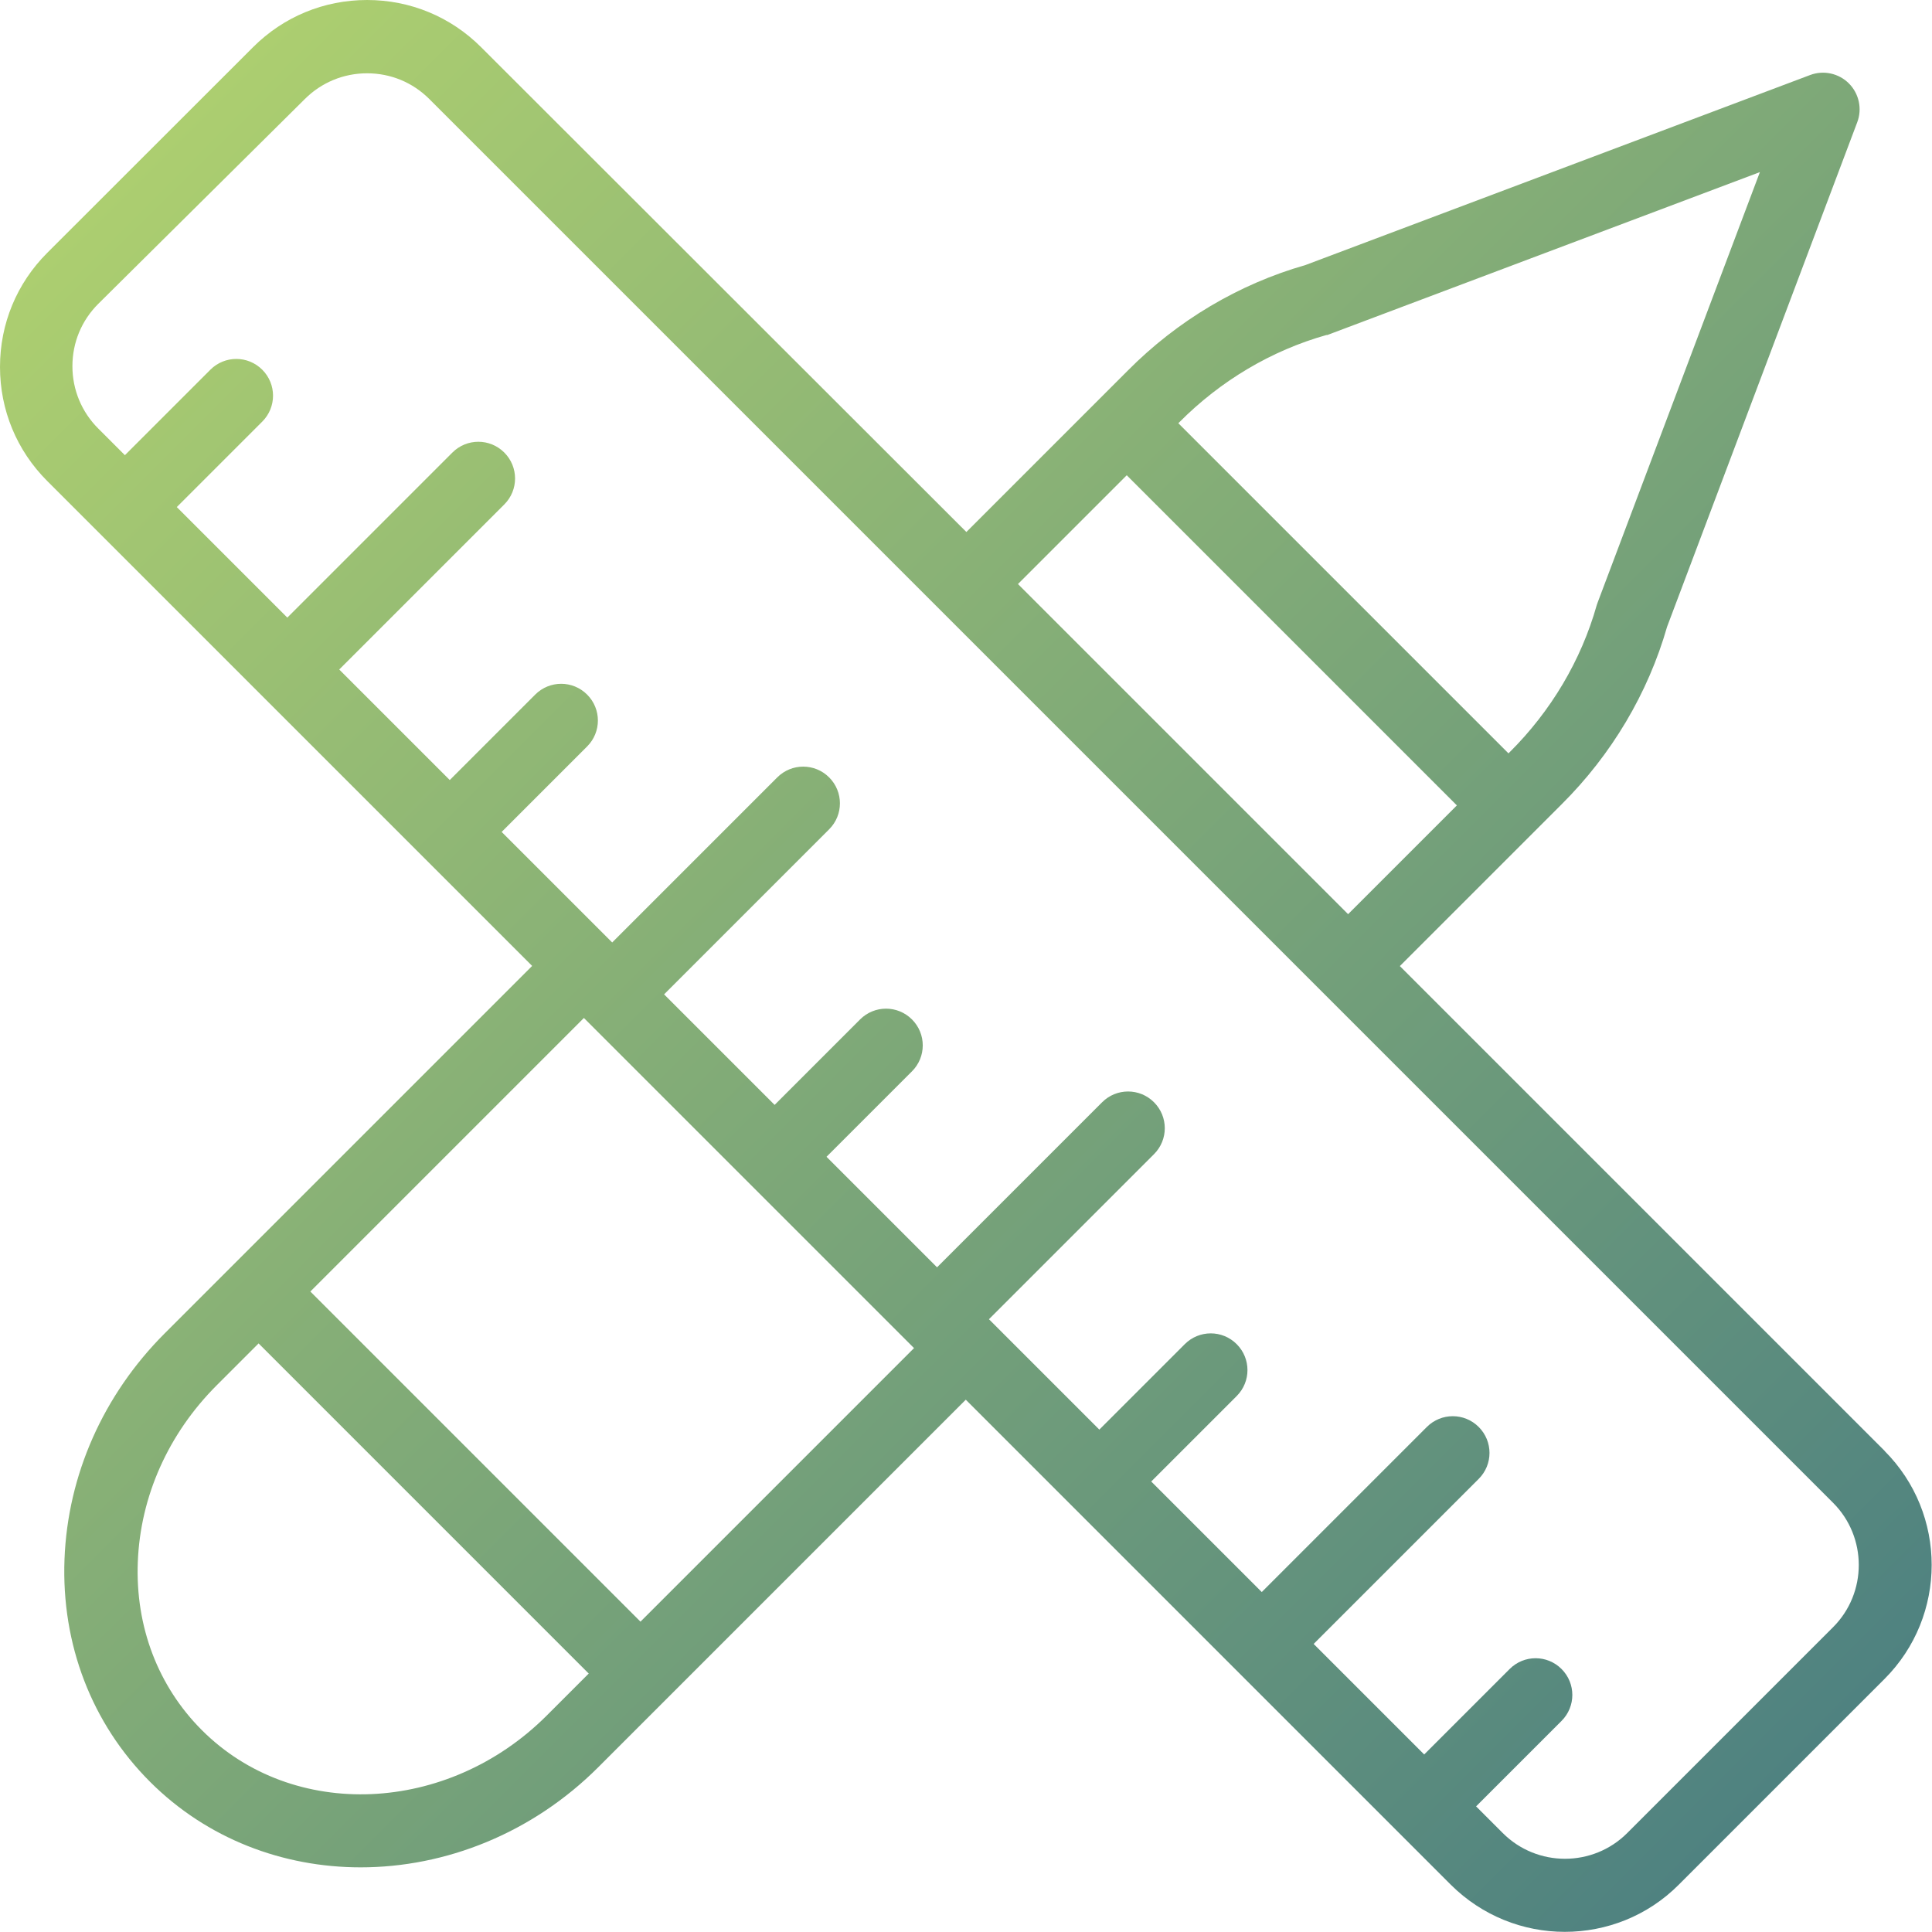 <?xml version="1.0" encoding="UTF-8"?><svg id="b" xmlns="http://www.w3.org/2000/svg" xmlns:xlink="http://www.w3.org/1999/xlink" viewBox="0 0 131.79 131.79"><defs><style>.f{fill:url(#d);}</style><linearGradient id="d" x1="12.51" y1="7.96" x2="123.83" y2="119.28" gradientUnits="userSpaceOnUse"><stop offset="0" stop-color="#acce70"/><stop offset="1" stop-color="#4f8280"/></linearGradient></defs><g id="c"><path id="e" class="f" d="M128.57,98.98l-33.08-33.08,11.03-11.03s0,0,0,0c3.41-3.39,5.9-7.58,7.2-12.12l12.97-34.41c.35-.92,.12-1.96-.57-2.65s-1.73-.92-2.65-.57l-34.42,12.96c-4.55,1.3-8.74,3.79-12.13,7.21,0,0,0,0,0,0l-1.82,1.82s0,0,0,0,0,0,0,0l-9.18,9.18L32.82,3.22c-2.08-2.08-4.84-3.22-7.78-3.22s-5.7,1.14-7.78,3.22L3.22,17.25c-2.08,2.08-3.22,4.84-3.22,7.78s1.14,5.7,3.22,7.78l33.08,33.08-25.06,25.06c-4.2,4.2-6.62,9.67-6.84,15.41-.22,5.81,1.86,11.21,5.83,15.18,3.9,3.9,9.08,5.84,14.37,5.84,5.77,0,11.68-2.3,16.22-6.84l25.06-25.06,33.08,33.08c2.15,2.14,4.96,3.22,7.78,3.22s5.64-1.07,7.78-3.22l14.03-14.03c4.29-4.29,4.29-11.27,0-15.56ZM90.51,22.86c.07-.02,.14-.04,.2-.07l29.34-11.05-11.06,29.34c-.02,.07-.05,.13-.07,.2-1.06,3.76-3.12,7.23-5.95,10.04,0,0,0,0,0,0,0,0,0,0,0,0l-.07,.07-22.52-22.52,.07-.07s0,0,0,0c0,0,0,0,0,0,2.81-2.83,6.28-4.89,10.04-5.95Zm-13.65,9.56l22.52,22.52-7.42,7.42-22.52-22.52,7.42-7.42ZM13.77,118.02c-2.98-2.98-4.54-7.05-4.37-11.46,.17-4.48,2.08-8.76,5.38-12.06l2.86-2.86,22.52,22.52-2.86,2.86c-6.76,6.76-17.32,7.21-23.53,1Zm29.92-7.4l-22.52-22.52,18.66-18.66,22.52,22.52-18.66,18.66Zm81.34,.39l-14.03,14.03c-2.34,2.34-6.15,2.34-8.49,0l-1.82-1.82,5.83-5.83c.98-.98,.98-2.56,0-3.54-.98-.98-2.56-.98-3.54,0l-5.83,5.83-7.54-7.54,11.26-11.26c.98-.98,.98-2.56,0-3.54s-2.56-.98-3.54,0l-11.26,11.26-7.54-7.54,5.83-5.83c.98-.98,.98-2.56,0-3.54s-2.56-.98-3.54,0l-5.83,5.83-7.35-7.35s0,0,0,0,0,0,0,0l-.18-.18,11.26-11.26c.98-.98,.98-2.56,0-3.54s-2.56-.98-3.54,0l-11.26,11.26-7.54-7.54,5.83-5.83c.98-.98,.98-2.56,0-3.54-.98-.98-2.56-.98-3.54,0l-5.83,5.83-7.54-7.54,11.26-11.26c.98-.98,.98-2.56,0-3.54-.98-.98-2.56-.98-3.54,0l-11.26,11.26-.19-.19s0,0,0,0,0,0,0,0l-7.35-7.35,5.83-5.83c.98-.98,.98-2.56,0-3.54-.98-.98-2.56-.98-3.54,0l-5.83,5.83-7.54-7.54,11.26-11.26c.98-.98,.98-2.56,0-3.54-.98-.98-2.56-.98-3.54,0l-11.26,11.26-7.54-7.54,5.83-5.83c.98-.98,.98-2.56,0-3.54-.98-.98-2.56-.98-3.54,0l-5.83,5.83-1.82-1.82c-1.13-1.13-1.76-2.64-1.76-4.25s.62-3.11,1.76-4.25L20.79,6.76c1.13-1.13,2.64-1.76,4.25-1.76s3.11,.62,4.25,1.76l34.85,34.85s0,0,0,0,0,0,0,0l26.05,26.05s0,0,0,0,0,0,0,0l34.85,34.85c2.34,2.34,2.34,6.15,0,8.49Z"/></g></svg>